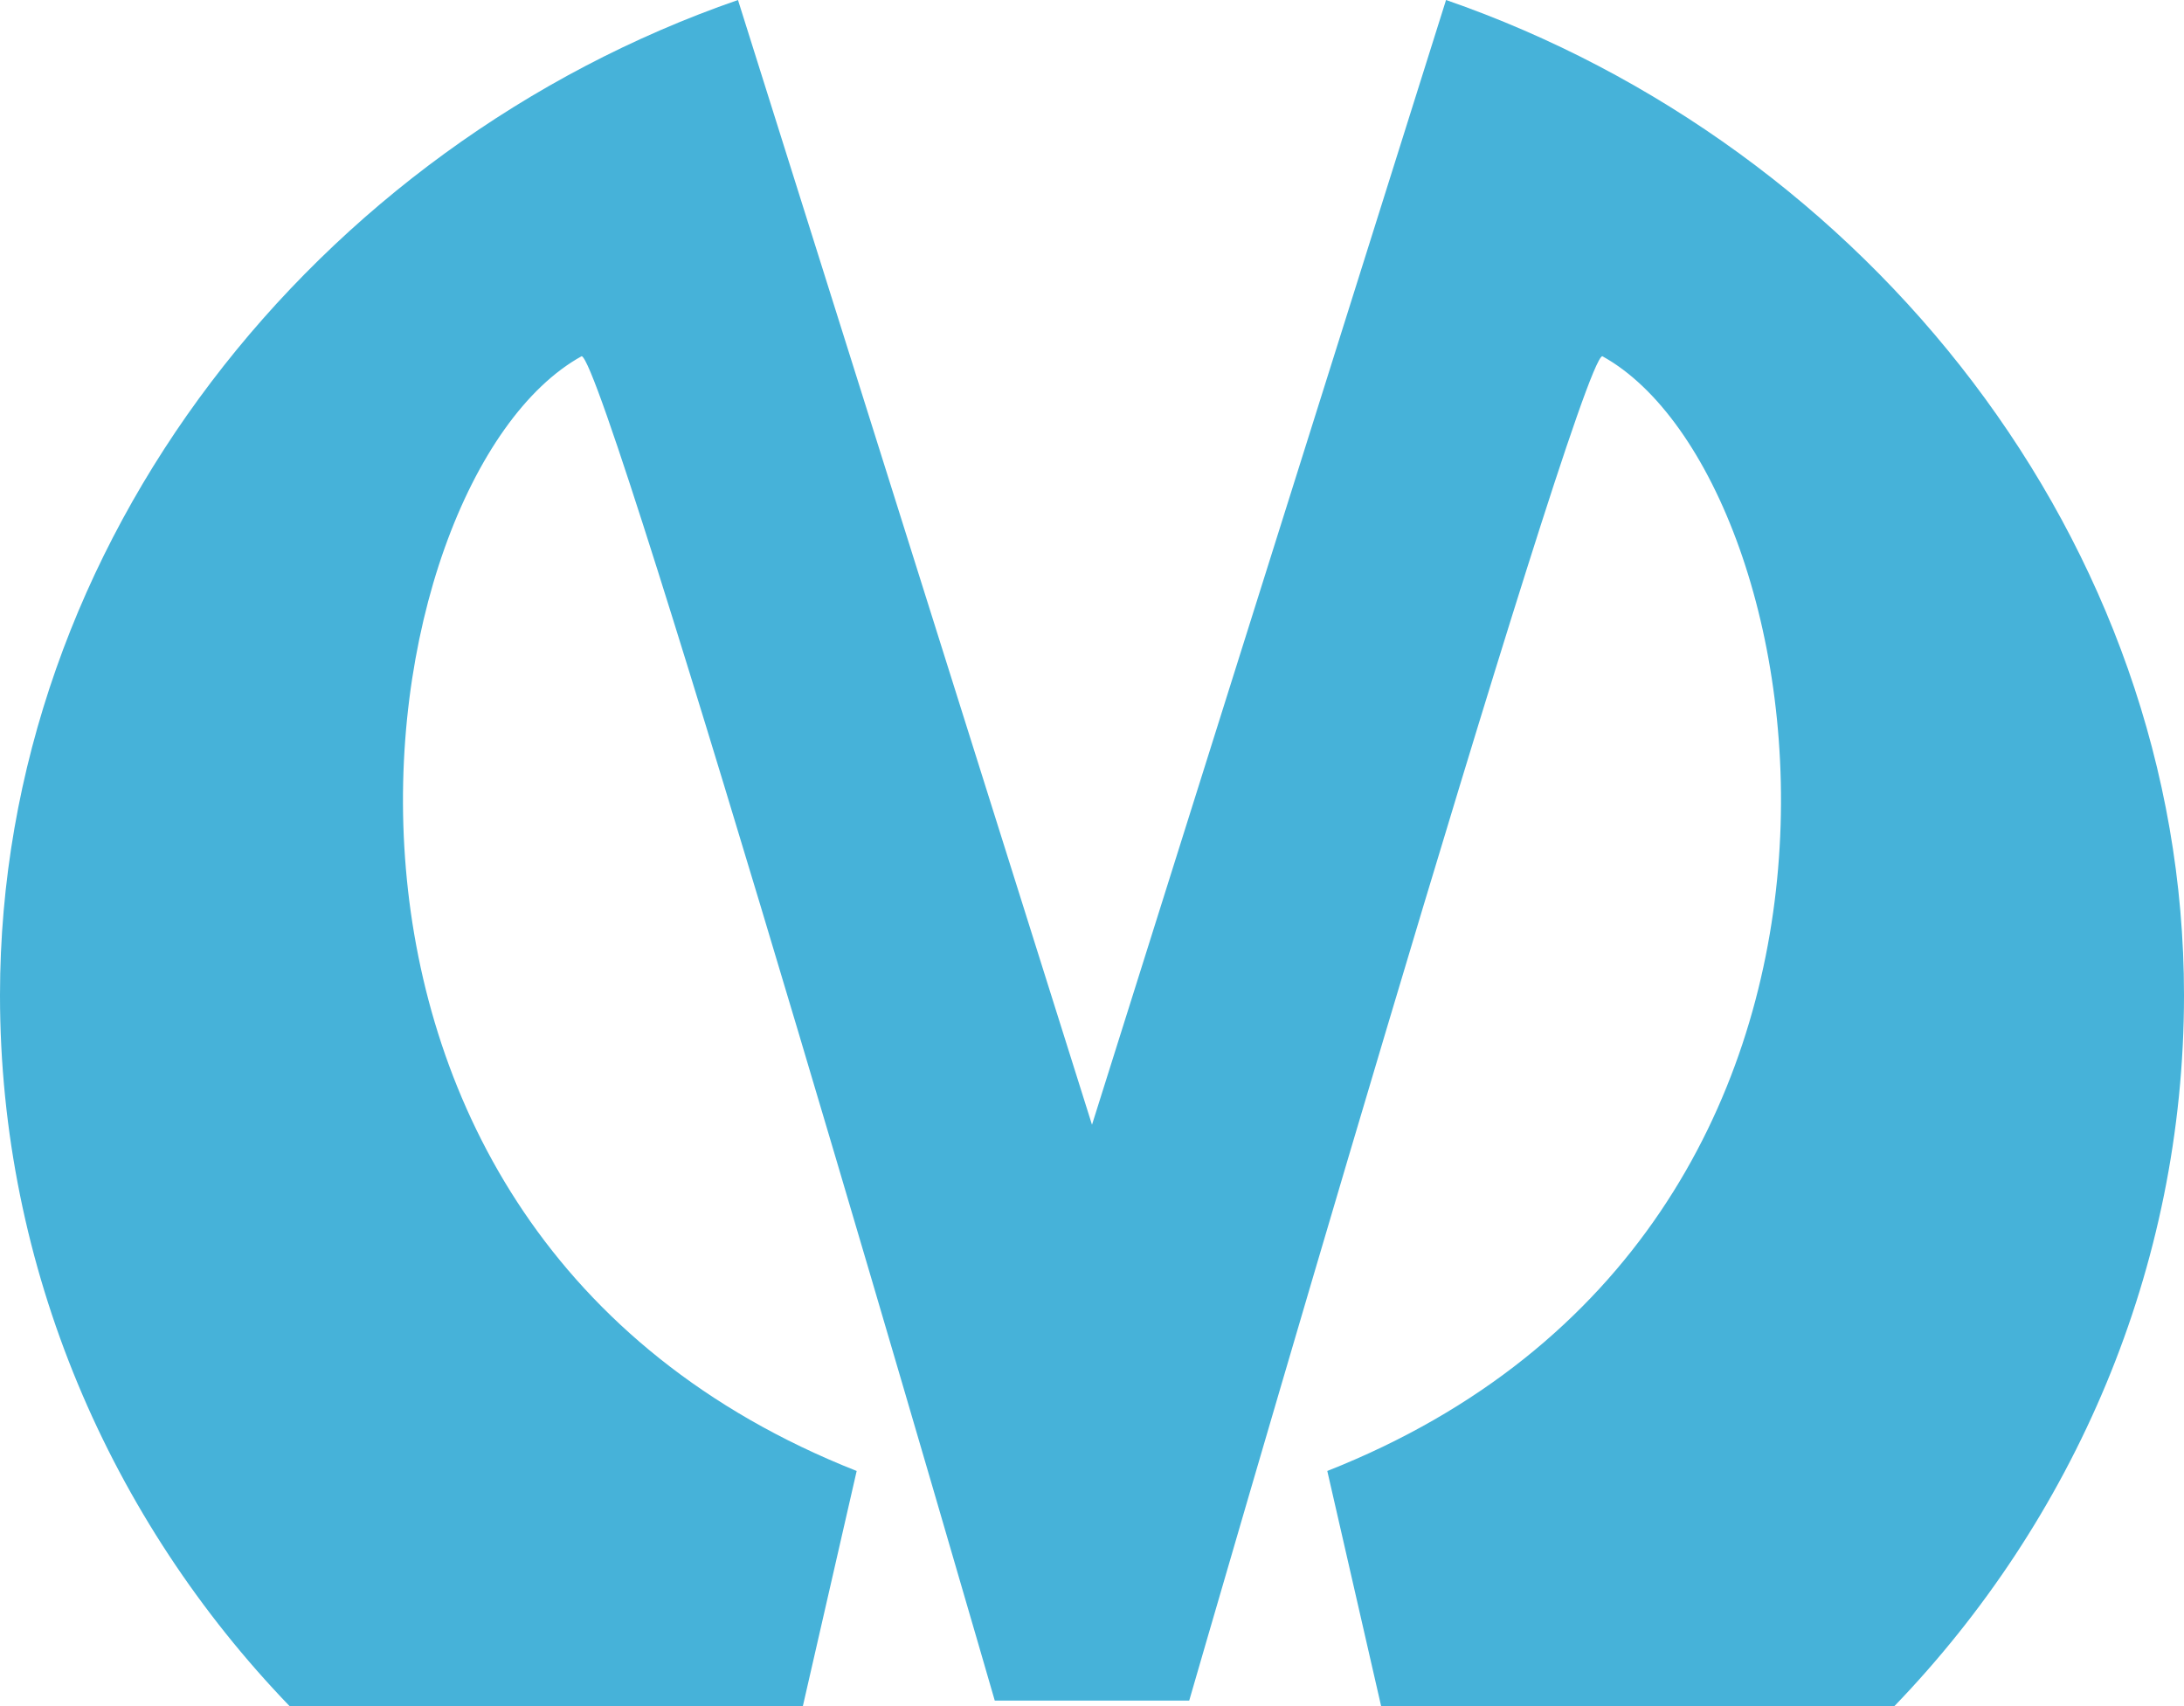 <?xml version="1.0" encoding="UTF-8"?> <svg xmlns="http://www.w3.org/2000/svg" width="128" height="100" viewBox="0 0 128 100" fill="none"> <path d="M84.75 0L64 65.925L43.252 0C18.569 8.55 0 31.743 0 58.332C0 74.347 6.483 89.115 16.972 100H47.054L50.208 86.218C14.269 72.027 21.065 28.054 34.093 20.876C35.64 21.344 58.301 99.676 58.301 99.676C58.611 99.676 59.616 99.676 60.845 99.676C61.105 99.676 62.082 99.676 63.3 99.676C63.74 99.676 64.216 99.676 64.699 99.676C65.526 99.676 66.385 99.676 67.152 99.676C68.382 99.676 69.387 99.676 69.698 99.676C69.698 99.676 92.36 21.344 93.905 20.876C106.935 28.054 113.728 72.027 77.79 86.218L80.945 100H111.027C121.517 89.115 128 74.347 128 58.332C128 31.743 109.431 8.55 84.75 0Z" fill="#46B2D9"></path> </svg> 